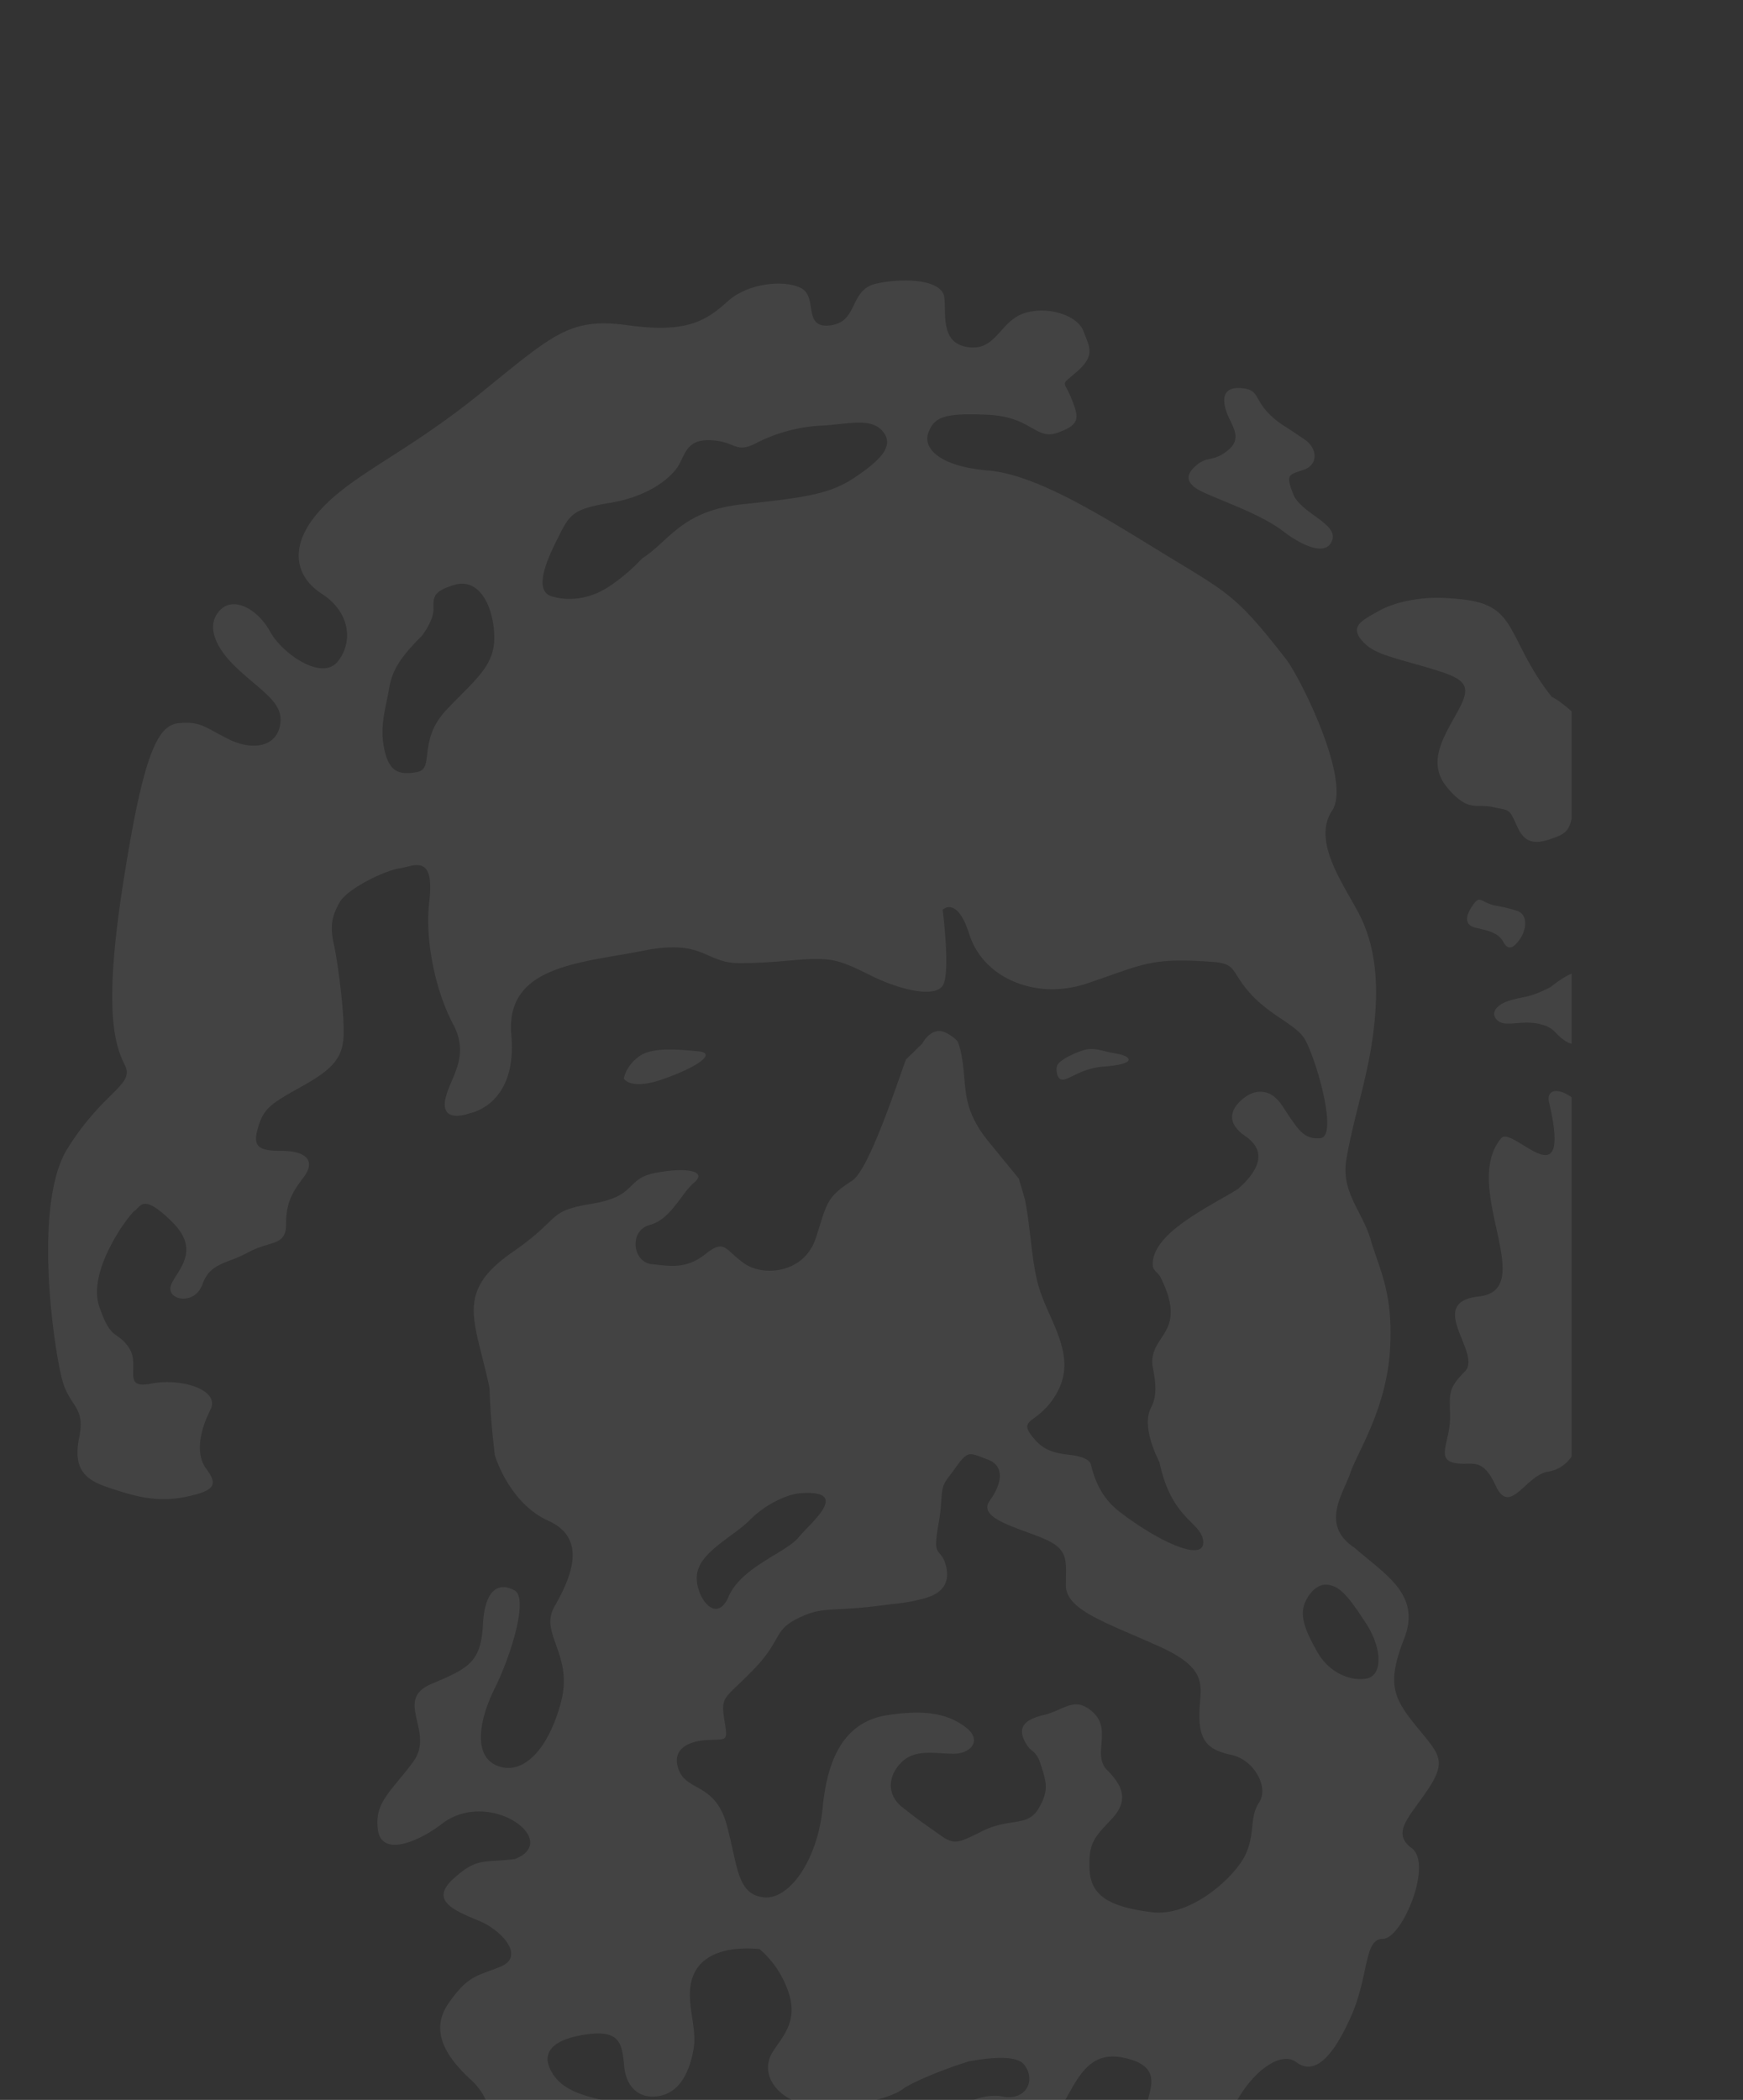 <?xml version="1.0" encoding="UTF-8"?>
<svg xmlns="http://www.w3.org/2000/svg" xmlns:xlink="http://www.w3.org/1999/xlink" width="783" height="943" viewBox="0 0 783 943">
  <rect x="0" y="0" width="783" height="943" fill="#333333" stroke="none"/>
  <defs>
    <clipPath id="clip-path">
      <rect id="Rectangle_204" data-name="Rectangle 204" width="783" height="943" transform="translate(1412.129 2674.547)" fill="none" stroke="#707070" stroke-width="1"></rect>
    </clipPath>
    <clipPath id="clip-path-2">
      <rect id="Rectangle_97" data-name="Rectangle 97" width="706" height="1063" transform="translate(0.129 0.455)" fill="#fff"></rect>
    </clipPath>
  </defs>
  <g id="Mask_Group_19" data-name="Mask Group 19" transform="translate(-1412.129 -2674.547)" clip-path="url(#clip-path)">
    <g id="Mask_Group_13" data-name="Mask Group 13" transform="translate(1412 2674.092)" clip-path="url(#clip-path-2)">
      <path id="Path_10" data-name="Path 10" d="M319.532,749.289A42.939,42.939,0,0,1,331.3,765.35c6.825,15.592-.971,22.448-5.855,30.244s-.971,17.564,10.707,22.417c11.741,4.884,40.012,0,47.839-5.855,3.507-2.63,15.748-8.046,29.555-12.4,9.173-1.691,21.352-2.974,24.828,1.378,5.761,7.17.72,16.531-9.706,14.37s-26.612,6.857-28.052,13.682,14.12,7.483,29.837,5.041c15.748-2.473,10.614-1.565,12.085-1.722,17.783-7.42,16.75-39.167,40.231-34.471,20.507,4.1,10.269,16.374,10.269,24.577s30.745,22.573,36.881,4.1c6.168-18.441,22.542-32.78,30.745-26.643,8.2,6.168,16.406-2.035,24.608-20.476,8.2-18.472,5.7-34.878,14.339-34.878s22.6-33.594,12.93-40.732-.313-14.558,7.89-27.27c8.2-12.68,3.82-15.529-6.418-28.209-10.238-12.711-12.429-19.129-4.79-38.791,7.639-19.724-8.735-28.647-22.417-40.67-15.592-10.238-4.853-24.483-1.816-33.563,3.037-9.111,15.9-28.115,17.752-54.414,1.816-26.3-4.884-37.32-8.578-50.156-3.663-12.836-13.431-21.384-10.989-36.067,3.068-18.347,8.923-34.658,11.709-54.007,2.693-19,3.068-39.417-6.387-57.169-7.17-13.4-20.632-32.154-11.709-45.585,8.923-13.369-14.433-60.018-20.695-68.033-22.824-29.367-25.986-29.618-56.136-48.09-27.677-16.969-56.292-34.846-77.739-36.631-21.415-1.785-29.461-9.831-26.8-16.969,2.692-7.138,7.17-8.923,26.8-8.046,19.693.908,21.446,11.615,31.277,8.046s9.831-6.262,6.262-15.185c-3.569-8.954-5.354-5.354,2.693-12.492,8.015-7.17,5.354-10.739,2.661-17.908-2.661-7.107-16.093-11.584-26.8-8.015S425.824,31.733,413.3,29.948c-12.492-1.785-9.831-14.277-10.708-22.323-.908-8.046-17.877-8.954-30.369-6.262-12.523,2.661-8.046,16.969-20.57,18.754C339.162,21.9,345.393,8.5,339.162,4.025,332.9-.421,315.023.455,305.224,9.41c-9.831,8.923-18.754,14.277-44.677,10.707s-33.062,3.569-66.123,30.369c-33.03,26.8-56.261,35.754-71.446,51.815-15.185,16.092-12.523,30.369,0,38.415,12.492,8.046,14.277,21.446,7.138,30.369-7.138,8.954-25.015-3.569-30.4-13.4-5.354-9.8-16.061-16.061-22.323-9.8-6.262,6.23-3.569,16.093,8.046,26.8s20.538,15.185,18.754,25.015-12.492,11.584-23.231,6.23c-10.707-5.354-12.492-8.046-22.323-7.138s-16.093,15.185-25.015,72.354c-8.923,57.2-3.569,72.385.877,81.308,4.477,8.923-9.8,11.615-25.892,37.507C-7.484,415.886,3.255,484.671,6.824,495.41c3.569,10.707,9.831,10.707,7.138,24.107s1.785,18.754,12.523,22.323c10.707,3.6,21.446,7.17,34.846,4.477s15.185-5.354,9.8-12.523c-5.354-7.138-2.661-17.846,1.816-26.769,4.446-8.954-13.4-14.308-26.831-11.615-13.4,2.661-4.446-8.046-9.8-16.093-5.385-8.046-8.046-2.693-13.4-18.754-5.385-16.093,13.4-41.108,16.061-42.892,2.693-1.785,3.569-8.046,16.969,5.354s.908,22.354-.877,28.585c-1.785,6.262,10.707,8.954,14.277-.877,3.6-9.831,10.739-8.923,20.57-14.308,9.8-5.354,16.969-2.692,16.969-12.492,0-9.831,2.661-14.308,8.046-21.446,5.354-7.138.877-11.616-9.831-11.616-10.739,0-13.4-1.785-10.739-10.707,2.693-8.954,6.262-10.739,20.57-18.785,14.277-8.015,17.846-13.4,17.846-24.107,0-10.739-2.661-31.277-4.446-39.292-1.785-8.078-.908-12.523,2.661-18.785s20.538-14.277,26.8-15.185c6.262-.877,16.093-7.138,13.4,15.185-2,16.781,2.755,39.824,10.77,54.852,6.919,12.993.407,21.791-2.6,30.307-4.821,13.65,6.356,10.958,10.269,9.549,0,0,21.227-3.694,18.441-35.065-2.755-31.371,31.371-32.279,59.048-37.82s27.677,5.542,43.393,5.542c15.685,0,25.8-1.847,34.126-1.847,8.3,0,11.991.908,24.89,7.389,12.93,6.45,28.616,10.144,32.31,4.6s0-34.126,0-34.126,6.449-6.45,11.991,11.052c6.23,19.756,30.056,29.649,52.6,22.135,25.548-8.516,28.115-11.835,56.574-9.768,11.3.814,7.984,4.227,17.22,14.4,9.017,9.925,20.914,14.057,24.452,20.57,5.448,9.987,14.715,43.331,6.951,44.176-7.8.877-10.426-4.321-17.345-14.715-6.951-10.394-15.592-4.352-15.592-4.352s-14.746,8.672-.877,18.19c11.052,7.608,4.477,16.875-3.444,23.826-13.149,8.078-39.229,20.131-38.1,34.377-.219,1.659,2.567,3.381,3.444,5.135,12.743,25.548-5.229,25.485-3.6,39.762,1.44,7.608,2.254,13.243-.689,18.879-2.943,5.667-1,14.9,3.82,24.452,5.448,25.986,18.816,26.675,19.63,35.472.845,9.518-19.067.877-37.257-12.993-7.357-5.6-11.021-12.523-13.212-21.572-.939-3.068-7.2-4.039-10.363-4.321-5.667-.751-10.238-1.785-14.371-6.293-9.768-10.989,1.221-6.105,9.768-21.979s-2.943-30.557-7.827-45.209c-3.914-11.678-3.914-26.456-6.825-41.233l-2.724-9.236L422.724,387.02c-13.306-16.28-9.612-25.172-12.586-39.981l-.031-.125v-.094l-.031-.094v-.094l-.031-.094-.031-.094v-.094l-.031-.094-.031-.094v-.094l-.031-.094-.031-.094v-.094l-.031-.094-.031-.031V345.6l-.031-.094-.031-.188-.031-.094-.031-.094-.031-.063v-.094l-.125-.376v-.063l-.031-.094-.031-.031v-.063l-.031-.063-.031-.125V344.1l-.031-.094-.031-.063-.031-.094-.031-.063v-.031l-.031-.094-.031-.063V343.5l-.031-.094-.031-.063-.031-.094-.031-.063-.031-.094-.031-.094-.031-.063-.031-.094-.031-.063-.031-.094v-.063h-.031v-.094l-.063-.094v-.063l-.063-.094v-.063l-.031-.094-.031-.063-.031-.094-.031-.063-.031-.063-.063-.094-.031-.063v-.063l-.063-.094a18.365,18.365,0,0,0-5.823-4.007c-4.54-1.816-8.3,1.941-10.144,5.51l-.063-.094c-1.785,1.691-3.976,3.976-6.919,6.7-.845.783-15.9,49.185-24.264,54.57C349.118,412,349.964,414.6,344.8,430.194c-5.2,15.592-23.387,17.314-32.06,11.24-8.672-6.042-8.672-11.24-17.345-4.321-8.641,6.919-15.56,5.51-24.2,4.634-8.672-.877-10.426-15.028-.908-17.627,9.549-2.6,13.87-13.87,19.943-19.035,6.043-5.229-3.475-6.951-17.314-4.352-13.87,2.6-7.827,10.394-28.585,13.87-20.789,3.444-13.056,6.043-35.6,21.634-26.456,18.315-16.813,30.557-10.457,61.145.25,7.639.751,16.5,2.411,30.181,0,0,6.262,21.446,24.107,29.461,17.877,8.046,9.831,25.923,2.693,38.415-7.138,12.523,8.954,21.446,2.693,43.8-6.262,22.323-17.877,32.154-28.616,27.677-10.707-4.446-8.015-20.538-.877-34.846,7.138-14.277,15.185-40.2,8.923-43.769-6.23-3.569-13.4-1.785-14.277,15.185-.908,16.969-6.262,19.662-23.231,26.8-17,7.17,1.785,21.446-8.046,34.846s-17.689,18.221-15.9,30.713c1.785,12.523,18.973,4.79,28.585-2.661,21.258-16.531,54.289,7.514,32.874,15.717-14.026,1.722-16.969-.877-27.677,8.954-10.739,9.8.877,14.276,11.615,18.754,10.707,4.477,20.538,16.061,9.831,20.538-10.739,4.477-14.308,3.569-23.231,16.093-8.954,12.492-1.785,24.108,9.831,34.846,19.1,17.658-3.726,35.535,24.107,28.584,10.707-2.693,8.923-.908,12.492,9.831,3.6,10.707,1.785,19.63,11.647,20.538,9.8.908,12.492-18.754,16.969-26.8,4.446-8.046,9.8-19.662-2.693-22.354-12.523-2.661-22.323-5.323-26.8-14.277-4.477-8.923,2.661-14.277,16.969-16.093,14.308-1.784,15.185,4.477,16.093,14.308.877,9.831,7.138,15.185,16.061,13.4,8.954-1.785,13.4-10.739,15.185-21.446s-5.354-24.107.908-34.846c4.915-8.422,16.5-10.77,28.616-9.643m59.235-154.883a79.4,79.4,0,0,0,15.685-2.818c7.295-2.254,10.645-6.731,8.954-13.995-1.659-7.295-5.041-5.041-4.446-11.772.532-6.731,1.659-8.391,2.223-17.376.564-8.954,1.127-7.827,6.731-15.685,5.6-7.827,6.137-6.136,13.995-3.35,7.858,2.818,6.731,10.645,1.127,18.472-5.6,7.858,11.208,11.772,23.513,16.813,12.335,5.041,10.645,10.081,10.645,21.29s18.5,16.813,42.016,27.457,17.94,18.472,17.94,30.807c0,12.3,4.477,15.686,14.558,17.908,10.081,2.254,16.813,14.558,12.3,21.29-4.477,6.731-1.659,14.026-6.168,23.513-4.446,9.549-24.076,28.021-41.985,25.8-17.94-2.254-27.457-6.731-28.021-19.067-.564-12.3,2.254-14.558,10.081-22.949,7.858-8.422,4.477-15.122-2.223-21.853-6.731-6.731,2.223-17.94-6.168-25.767-8.422-7.827-12.9-1.127-22.417,1.127-9.518,2.223-11.208,6.137-8.391,11.772,2.786,5.573,5.041,3.35,7.264,10.645,2.254,7.263,3.945,11.208-1.1,19.6s-12.9,3.914-25.235,10.081c-12.3,6.168-12.868,6.168-20.695.532-7.858-5.573-7.295-5.041-15.122-11.177-7.858-6.168-6.168-15.122,0-20.726,6.136-5.6,15.122-3.381,22.949-3.381s12.868-6.136,5.6-11.741c-7.295-5.6-16.813-8.422-35.285-5.6-18.5,2.787-26.894,17.908-29.148,41.452-2.223,23.513-15.122,42.016-26.894,40.325-11.741-1.691-11.177-13.995-16.218-32.5-5.072-18.472-17.376-15.122-21.29-24.076-3.914-8.985,2.786-13.431,12.3-13.995s9.549,1.1,7.858-9.518c-1.691-10.676.564-8.985,13.431-22.417,12.9-13.463,8.422-17.376,20.163-22.98,11.772-5.6,14.026-2.223,41.452-6.136M258.637,358.342s.877-5.729,7.044-10.05c6.168-4.289,18.5-2.849,26.424-2.129s.877,6.449-15,12.179c-15.811,5.729-18.472,0-18.472,0m195.082-.814a7.288,7.288,0,0,1-.532-4.728c.657-2.254,5.917-5.072,11.271-6.95,5.354-1.847,8.547.219,15.278,1.315,6.731,1.065,10.175,4.7-5.6,5.855-12.492.877-18.127,9.048-20.413,4.508M565.428,592.059s3.475-6.951,9.236-6.356c5.792.564,9.831,5.761,17.345,17.314s7.514,23.7,0,24.859-16.75-2.88-21.947-12.148c-5.2-9.236-8.672-16.75-4.634-23.669M167.937,159.533s5.166-6.637,5.166-11.8-.72-8.109,9.612-11.083c10.3-2.943,16.938,8.14,17.689,22.135.72,14.026-8.109,19.943-21.384,33.938s-5.166,26.549-13.275,28.021-12.555,0-14.746-10.332c-2.223-10.332.72-18.441,2.192-27.27,1.471-8.86,5.917-14.746,14.746-23.607M554.032,64.512s4.6,2.912,10.457,6.919c5.823,4.007,6.168,11.365-.564,13.619-6.7,2.254-8.015,2.066-4.665,10.739,3.319,8.672,20.037,13.275,17.627,20.695s-12.774,3.256-22.26-4.007c-9.455-7.264-26.863-13.306-35.441-17.251-8.578-3.914-8.453-8.015-3.287-12.3,5.166-4.321,7.451-1.252,14.151-6.7s1.565-11.177-.438-16.5c-2-5.26-2.849-12.242,6.606-11.365,9.455.845,4.1,6.481,17.814,16.155m121.477,122.51s5.416,1.972,17.94,15.5,14.5,25.015.438,28.741c-14.026,3.694-5.385,13.995-15.247,18.159-9.862,4.133-15.028,4.07-18.754-4.321-3.726-8.359-3.413-6.95-10.739-8.61-7.326-1.722-11.115,2.6-20.6-8.735s-1.6-22.761,4.947-34.752c6.575-12.022,3.068-14.277-14.652-19.411s-24.17-6.262-29.086-12.429c-4.915-6.136,1-8.829,8.046-12.774,7.044-3.976,18.6-6.543,30.714-5.761s19.943,2.1,25.7,9.267,9.392,20.257,21.29,35.128m28.459,218.6c2.129,12.774,6.418,35.723-2.567,50.375-15.842,23.669-2.035,74.671-27.771,78.96-9.862,1.628-16.969,20.069-23.325,6.293s-10.864-8.547-18.848-10.332c-7.984-1.753-1.6-9.925-1.659-20.507-.094-10.551-1.315-12.429,6.669-20.538,7.921-8.109-18.128-30.933,6.2-33.625,27.238-3.006-8.265-49.154,10.081-71.07,5.041-6.011,32.154,29.492,21.54-16-1.5-6.512,5.009-7.2,12.492-.438,7.483,6.794,12.836,18.6,14.371,25.109,1.5,6.512,2.818,11.772,2.818,11.772m-54.32-124.983c-5.917-1.5-6.324-4.446-9.079-.877-2.724,3.6-5.917,9.518,1.064,10.989s10.144,2.755,12.242,6.543c2.129,3.82,4.634,2.317,7.389-1.691s3.82-10.989-1.691-12.649a71.175,71.175,0,0,0-9.925-2.317m25.235,36.693c-9.518,4.853-10.551,3.82-17.971,5.917-7.389,2.129-9.08,6.543-5.479,9.3s10.332-.438,18.159,1.252,6.763,4.665,12.868,8.234c6.136,3.6,12.461-6.731,8.265-15.4-4.227-8.672,1.064-14.371-2.536-15.842s-13.306,6.543-13.306,6.543M336.47,831.317s4.258-4.947,11.334,0,7.076,9.2-2.129,16.969c-9.2,7.8-16.969,9.2-16.28,0,.72-9.173,2.129-9.893,7.076-16.969M559.98,924.679c17.689-14.151,26.174-26.174,18.409-33.938-7.8-7.8-21.227-4.978-22.636,6.355s-.72,12.742-9.893,22.636c-9.2,9.894-16.28,9.894-9.2,14.872,7.076,4.947,23.325-9.925,23.325-9.925m-66.468-24.765c-14.151-9.173-22.636-7.076-23.356-18.378-.689-11.3,19.818-7.076,31.841-2.129s22.636,13.431,17.689,23.356c-4.947,9.893-8.485,7.076-9.893,17.689-1.44,10.582,0,15.56-7.076,12.711-7.076-2.818-.72-7.764-1.44-16.969-.689-9.173-7.764-16.28-7.764-16.28m-43.863,77.8c9.2,3.538,7.8,5.667,12.022,14.151,4.258,8.485,16.969,10.614,23.356.72,6.356-9.893,11.3-8.484,14.84-11.333,3.538-2.818,2.849-14.84-6.356-16.969s-11.334,6.387-22.636,2.818c-11.334-3.506-9.925-9.173-18.409-10.582-8.485-1.44-6.356,3.538-14.12,9.893-7.8,6.356-6.387,7.764-2.849,11.3s14.151,0,14.151,0M266.777,124.875A83.463,83.463,0,0,1,252.031,137.4c-8.86,5.917-18.441,6.637-25.8,4.446-7.389-2.223-3.726-13.306,2.192-25.078,5.917-11.835,6.637-14.026,24.327-16.969,17.721-2.974,28.052-11.8,31-17.721,2.943-5.886,4.415-11.052,14.746-10.3,10.332.72,10.332,5.886,19.161,1.471A72.458,72.458,0,0,1,347.9,65.139c12.555-.751,22.135-3.694,27.3,2.943s-2.223,13.275-13.275,20.664c-11.083,7.357-22.855,8.829-50.156,11.772-27.3,2.974-32.436,16.249-44.99,24.358M337.19,564.351c-5.573,6.982-25.7,13.212-31.559,26.769s-16.061-1.6-13.964-11.115c2.1-9.549,16.562-16.28,23.544-23.356,6.951-7.107,16.907-11.615,22.511-12.022,23.857-1.816,4.227,13.776-.532,19.724" transform="translate(21.752 126.413)" fill="#fff" fill-rule="evenodd" opacity="0.08"></path>
    </g>
  </g>
</svg>
